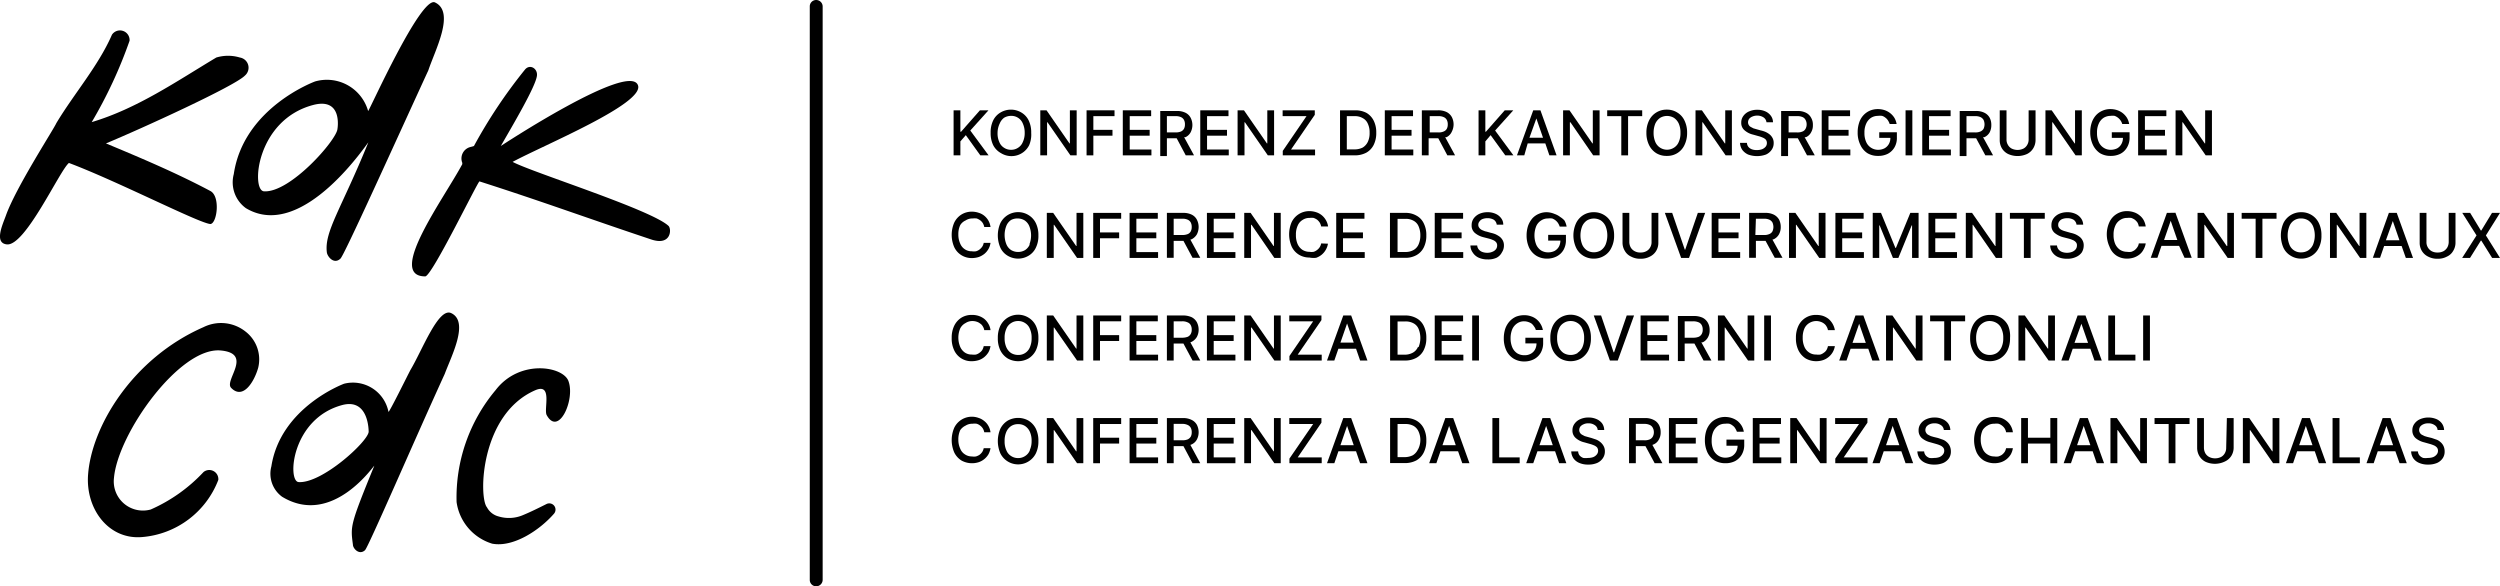 <?xml version="1.0" encoding="UTF-8"?>
<svg xmlns="http://www.w3.org/2000/svg" viewBox="0 0 184.25 43.21">
  <g id="KDK_Logo_mit_Zusatz_schwarz" data-name="KDK – Logo mit Zusatz schwarz">
    <polygon points="70.78 10.42 71.18 9.96 72.25 11.45 72.86 11.45 71.51 9.62 72.85 8.13 72.22 8.13 70.83 9.71 70.78 9.71 70.78 8.13 70.28 8.13 70.28 11.45 70.78 11.45 70.78 10.42"></polygon>
    <path d="M73.78,11.29a1.46,1.46,0,0,0,2.07-.59A2,2,0,0,0,76,9.79a2,2,0,0,0-.19-.92,1.38,1.38,0,0,0-.54-.58,1.5,1.5,0,0,0-1.53,0,1.38,1.38,0,0,0-.54.58,2,2,0,0,0-.19.92,2,2,0,0,0,.19.91A1.41,1.41,0,0,0,73.78,11.29Zm-.1-2.19A1,1,0,0,1,74,8.68a1,1,0,0,1,.52-.14.9.9,0,0,1,.86.56,1.6,1.6,0,0,1,.14.69,1.52,1.52,0,0,1-.14.68.87.87,0,0,1-.35.42.9.9,0,0,1-.51.15.91.91,0,0,1-.52-.15.87.87,0,0,1-.35-.42,1.53,1.53,0,0,1-.13-.68A1.6,1.6,0,0,1,73.68,9.1Z"></path>
    <polygon points="77.17 9.01 77.2 9.01 78.89 11.45 79.35 11.45 79.35 8.13 78.85 8.13 78.85 10.57 78.82 10.57 77.13 8.13 76.67 8.13 76.67 11.45 77.17 11.45 77.17 9.01"></polygon>
    <polygon points="80.58 10 81.99 10 81.99 9.57 80.58 9.57 80.58 8.56 82.14 8.56 82.14 8.13 80.08 8.13 80.08 11.45 80.58 11.45 80.58 10"></polygon>
    <polygon points="84.86 11.02 83.26 11.02 83.26 10 84.73 10 84.73 9.57 83.26 9.57 83.26 8.56 84.84 8.56 84.84 8.13 82.75 8.13 82.75 11.45 84.86 11.45 84.86 11.02"></polygon>
    <path d="M86,10.19h.72l.67,1.26H88l-.73-1.34.1,0a.83.83,0,0,0,.38-.36,1.17,1.17,0,0,0,0-1.07.85.85,0,0,0-.38-.37,1.38,1.38,0,0,0-.64-.13H85.51v3.32H86Zm.63-1.63a.9.9,0,0,1,.4.07.47.47,0,0,1,.23.21.67.67,0,0,1,.07.33.66.66,0,0,1-.07.32.48.48,0,0,1-.22.2,1,1,0,0,1-.4.07H86V8.56Z"></path>
    <polygon points="90.56 11.02 88.96 11.02 88.96 10 90.43 10 90.43 9.57 88.96 9.57 88.96 8.56 90.54 8.56 90.54 8.13 88.46 8.13 88.46 11.45 90.56 11.45 90.56 11.02"></polygon>
    <polygon points="91.72 9.01 91.75 9.01 93.44 11.45 93.9 11.45 93.9 8.13 93.4 8.13 93.4 10.57 93.37 10.57 91.68 8.13 91.21 8.13 91.21 11.45 91.72 11.45 91.72 9.01"></polygon>
    <polygon points="94.54 11.45 96.92 11.45 96.92 11.02 95.15 11.02 96.9 8.46 96.9 8.13 94.53 8.13 94.53 8.56 96.29 8.56 94.54 11.12 94.54 11.45"></polygon>
    <path d="M100.71,8.32a1.74,1.74,0,0,0-.84-.19H98.76v3.32h1.07a1.8,1.8,0,0,0,.87-.2,1.35,1.35,0,0,0,.54-.57,1.93,1.93,0,0,0,.19-.9,1.91,1.91,0,0,0-.19-.89A1.39,1.39,0,0,0,100.71,8.32Zm.1,2.13a1,1,0,0,1-.37.42,1.33,1.33,0,0,1-.63.14h-.55V8.56h.58a1.11,1.11,0,0,1,.6.15.82.82,0,0,1,.37.41,1.47,1.47,0,0,1,.13.66A1.48,1.48,0,0,1,100.81,10.45Z"></path>
    <polygon points="104.16 11.02 102.56 11.02 102.56 10 104.03 10 104.03 9.57 102.56 9.57 102.56 8.56 104.14 8.56 104.14 8.13 102.06 8.13 102.06 11.45 104.16 11.45 104.16 11.02"></polygon>
    <path d="M106,10.19h0l.67,1.26h.57l-.73-1.34.1,0A.83.83,0,0,0,107,9.7a1.17,1.17,0,0,0,0-1.07.9.9,0,0,0-.38-.37,1.39,1.39,0,0,0-.65-.13h-1.18v3.32h.5V10.19Zm0-1.63a.9.9,0,0,1,.4.07.47.47,0,0,1,.23.21.67.67,0,0,1,.07.33.66.66,0,0,1-.07.32.46.46,0,0,1-.23.2.88.88,0,0,1-.39.07h-.64V8.56Z"></path>
    <polygon points="109.47 10.42 109.86 9.96 110.94 11.45 111.54 11.45 110.19 9.62 111.53 8.13 110.9 8.13 109.51 9.71 109.47 9.71 109.47 8.13 108.97 8.13 108.97 11.45 109.47 11.45 109.47 10.42"></polygon>
    <path d="M112.59,10.57h1.3l.3.88h.53l-1.19-3.32H113l-1.2,3.32h.54Zm.64-1.84h0l.49,1.42h-1Z"></path>
    <polygon points="115.7 9.01 115.74 9.01 117.42 11.45 117.89 11.45 117.89 8.13 117.39 8.13 117.39 10.57 117.36 10.57 115.67 8.13 115.2 8.13 115.2 11.45 115.7 11.45 115.7 9.01"></polygon>
    <polygon points="119.49 11.45 119.99 11.45 119.99 8.56 121.03 8.56 121.03 8.13 118.45 8.13 118.45 8.56 119.49 8.56 119.49 11.45"></polygon>
    <path d="M122.07,11.29a1.43,1.43,0,0,0,.77.2,1.41,1.41,0,0,0,.77-.2,1.38,1.38,0,0,0,.53-.59,2,2,0,0,0,.2-.91,2,2,0,0,0-.2-.92,1.36,1.36,0,0,0-.53-.58,1.41,1.41,0,0,0-.77-.21,1.42,1.42,0,0,0-1.3.79,2,2,0,0,0-.2.92,2,2,0,0,0,.2.91A1.45,1.45,0,0,0,122.07,11.29ZM122,9.1a1.06,1.06,0,0,1,.36-.42,1,1,0,0,1,1,0,1,1,0,0,1,.36.42,1.6,1.6,0,0,1,.13.69,1.53,1.53,0,0,1-.13.68.88.88,0,0,1-.36.42.94.94,0,0,1-1,0,.94.94,0,0,1-.36-.42,1.68,1.68,0,0,1-.13-.68A1.77,1.77,0,0,1,122,9.1Z"></path>
    <polygon points="125.46 9.01 125.49 9.01 127.18 11.45 127.64 11.45 127.64 8.13 127.15 8.13 127.15 10.57 127.12 10.57 125.43 8.13 124.96 8.13 124.96 11.45 125.46 11.45 125.46 9.01"></polygon>
    <path d="M129.86,11a1.12,1.12,0,0,1-.38.06,1,1,0,0,1-.35-.05.64.64,0,0,1-.27-.18.5.5,0,0,1-.11-.3h-.51a1,1,0,0,0,.17.52,1.12,1.12,0,0,0,.43.34,1.92,1.92,0,0,0,1.31,0,1,1,0,0,0,.42-.35.84.84,0,0,0,.15-.5.74.74,0,0,0-.09-.38.87.87,0,0,0-.23-.27,1.39,1.39,0,0,0-.31-.18,2.07,2.07,0,0,0-.33-.1l-.32-.09-.21-.06-.19-.1a.34.34,0,0,1-.15-.14.36.36,0,0,1-.06-.2.47.47,0,0,1,.08-.26.61.61,0,0,1,.24-.17.87.87,0,0,1,.35-.07.84.84,0,0,1,.47.13.5.5,0,0,1,.22.36h.48a.81.81,0,0,0-.16-.48,1,1,0,0,0-.4-.32,1.43,1.43,0,0,0-.6-.12,1.46,1.46,0,0,0-.6.12,1,1,0,0,0-.42.33.81.81,0,0,0-.16.5.7.7,0,0,0,.24.56,1.44,1.44,0,0,0,.63.32l.39.11a2,2,0,0,1,.32.11.66.66,0,0,1,.23.15.41.41,0,0,1,.08.25.42.42,0,0,1-.1.28A.65.65,0,0,1,129.86,11Z"></path>
    <path d="M132.5,10.19h0l.68,1.26h.57L133,10.11l.1,0a.78.78,0,0,0,.38-.36,1,1,0,0,0,.13-.53,1,1,0,0,0-.13-.54.85.85,0,0,0-.38-.37,1.35,1.35,0,0,0-.64-.13h-1.19v3.32h.51V10.19Zm-.05-1.63a.93.93,0,0,1,.4.07.45.45,0,0,1,.22.21.67.67,0,0,1,.08.33.66.66,0,0,1-.08.32.43.43,0,0,1-.22.2.9.9,0,0,1-.4.07h-.63V8.56Z"></path>
    <polygon points="136.37 11.02 134.76 11.02 134.76 10 136.24 10 136.24 9.57 134.76 9.57 134.76 8.56 136.35 8.56 136.35 8.13 134.26 8.13 134.26 11.45 136.37 11.45 136.37 11.02"></polygon>
    <path d="M137.63,11.29a1.48,1.48,0,0,0,.79.2,1.53,1.53,0,0,0,.72-.16,1.25,1.25,0,0,0,.49-.48,1.37,1.37,0,0,0,.17-.72V9.75h-1.3v.41h.82a.88.88,0,0,1-.11.45.82.82,0,0,1-.32.32,1,1,0,0,1-.47.11.93.93,0,0,1-.52-.15.94.94,0,0,1-.36-.42,1.56,1.56,0,0,1-.13-.68,1.53,1.53,0,0,1,.13-.68,1,1,0,0,1,.36-.43.94.94,0,0,1,.5-.14,1.06,1.06,0,0,1,.31,0,.7.7,0,0,1,.24.13.72.72,0,0,1,.19.2,1.13,1.13,0,0,1,.13.27h.51a1.34,1.34,0,0,0-.16-.45,1.35,1.35,0,0,0-.72-.57,1.59,1.59,0,0,0-.5-.08,1.5,1.5,0,0,0-.6.12,1.43,1.43,0,0,0-.78.88,2.2,2.2,0,0,0-.11.71,2,2,0,0,0,.19.91A1.45,1.45,0,0,0,137.63,11.29Z"></path>
    <rect x="140.44" y="8.13" width="0.5" height="3.32"></rect>
    <polygon points="143.78 11.02 142.17 11.02 142.17 10 143.65 10 143.65 9.57 142.17 9.57 142.17 8.56 143.76 8.56 143.76 8.13 141.67 8.13 141.67 11.45 143.78 11.45 143.78 11.02"></polygon>
    <path d="M144.93,10.19h.71l.68,1.26h.57l-.74-1.34.1,0a.85.85,0,0,0,.39-.36,1.12,1.12,0,0,0,.12-.53,1.13,1.13,0,0,0-.12-.54.88.88,0,0,0-.39-.37,1.35,1.35,0,0,0-.64-.13h-1.18v3.32h.5Zm.63-1.63a.9.9,0,0,1,.4.07.52.52,0,0,1,.23.21.81.81,0,0,1,.07.33.79.79,0,0,1-.07.32.5.5,0,0,1-.23.2.88.88,0,0,1-.39.07h-.64V8.56Z"></path>
    <path d="M148,11.35a1.69,1.69,0,0,0,1.39,0,1.1,1.1,0,0,0,.46-.42,1.18,1.18,0,0,0,.17-.62V8.13h-.51v2.14a.74.74,0,0,1-.1.4.69.69,0,0,1-.28.28,1,1,0,0,1-.44.1,1,1,0,0,1-.43-.1.69.69,0,0,1-.28-.28.74.74,0,0,1-.1-.4V8.13h-.5v2.18a1.17,1.17,0,0,0,.16.62A1.1,1.1,0,0,0,148,11.35Z"></path>
    <polygon points="151.25 9.01 151.28 9.01 152.97 11.45 153.43 11.45 153.43 8.13 152.93 8.13 152.93 10.57 152.9 10.57 151.21 8.13 150.75 8.13 150.75 11.45 151.25 11.45 151.25 9.01"></polygon>
    <path d="M154.77,11.29a1.48,1.48,0,0,0,.79.2,1.53,1.53,0,0,0,.72-.16,1.19,1.19,0,0,0,.49-.48,1.37,1.37,0,0,0,.18-.72V9.75h-1.31v.41h.82a.88.88,0,0,1-.11.45.8.8,0,0,1-.31.32,1.06,1.06,0,0,1-.48.11.93.93,0,0,1-.52-.15.94.94,0,0,1-.36-.42,1.56,1.56,0,0,1-.13-.68,1.53,1.53,0,0,1,.13-.68,1,1,0,0,1,.36-.43,1,1,0,0,1,.5-.14,1,1,0,0,1,.31,0,.91.91,0,0,1,.56.6h.51a1.34,1.34,0,0,0-.16-.45,1.35,1.35,0,0,0-.72-.57,1.59,1.59,0,0,0-.5-.08,1.41,1.41,0,0,0-.59.12,1.36,1.36,0,0,0-.48.34,1.56,1.56,0,0,0-.31.54,2.2,2.2,0,0,0-.11.71,2.14,2.14,0,0,0,.19.91A1.52,1.52,0,0,0,154.77,11.29Z"></path>
    <polygon points="159.69 11.02 158.08 11.02 158.08 10 159.56 10 159.56 9.57 158.08 9.57 158.08 8.56 159.66 8.56 159.66 8.13 157.58 8.13 157.58 11.45 159.69 11.45 159.69 11.02"></polygon>
    <polygon points="160.84 9.01 160.87 9.01 162.56 11.45 163.02 11.45 163.02 8.13 162.52 8.13 162.52 10.57 162.49 10.57 160.8 8.13 160.34 8.13 160.34 11.45 160.84 11.45 160.84 9.01"></polygon>
    <path d="M71.16,16.25a.91.91,0,0,1,.52-.15,1.54,1.54,0,0,1,.3,0,1,1,0,0,1,.25.13.8.8,0,0,1,.2.21.92.92,0,0,1,.11.29H73a1.24,1.24,0,0,0-.16-.48,1.27,1.27,0,0,0-.3-.35,1.2,1.2,0,0,0-.42-.22,1.53,1.53,0,0,0-.49-.08,1.44,1.44,0,0,0-.77.21,1.45,1.45,0,0,0-.53.59,2.27,2.27,0,0,0,0,1.82,1.39,1.39,0,0,0,.53.59,1.44,1.44,0,0,0,.77.21,1.7,1.7,0,0,0,.51-.08,1.5,1.5,0,0,0,.41-.23,1.31,1.31,0,0,0,.3-.36,1.26,1.26,0,0,0,.15-.45h-.5a.78.78,0,0,1-.11.28,1,1,0,0,1-.2.21.79.79,0,0,1-.26.13,1,1,0,0,1-.3,0,.9.9,0,0,1-.86-.56,1.6,1.6,0,0,1-.14-.69,1.52,1.52,0,0,1,.14-.68A.87.87,0,0,1,71.16,16.25Z"></path>
    <path d="M75.8,15.85a1.46,1.46,0,0,0-2.07.59,2.27,2.27,0,0,0,0,1.82,1.35,1.35,0,0,0,.54.59,1.5,1.5,0,0,0,1.53,0,1.35,1.35,0,0,0,.54-.59,1.94,1.94,0,0,0,.19-.91,2,2,0,0,0-.19-.91A1.41,1.41,0,0,0,75.8,15.85ZM75.9,18a.94.94,0,0,1-.35.43,1,1,0,0,1-.51.14,1,1,0,0,1-.52-.14.94.94,0,0,1-.35-.43,1.84,1.84,0,0,1,0-1.36.94.94,0,0,1,.35-.43A1,1,0,0,1,75,16.1a1,1,0,0,1,.51.14.94.94,0,0,1,.35.43,1.84,1.84,0,0,1,0,1.36Z"></path>
    <polygon points="79.34 18.13 79.31 18.13 77.62 15.69 77.15 15.69 77.15 19.01 77.66 19.01 77.66 16.57 77.69 16.57 79.38 19.01 79.84 19.01 79.84 15.69 79.34 15.69 79.34 18.13"></polygon>
    <polygon points="80.57 19.01 81.07 19.01 81.07 17.56 82.48 17.56 82.48 17.13 81.07 17.13 81.07 16.12 82.63 16.12 82.63 15.69 80.57 15.69 80.57 19.01"></polygon>
    <polygon points="83.75 17.56 85.22 17.56 85.22 17.13 83.75 17.13 83.75 16.12 85.33 16.12 85.33 15.69 83.25 15.69 83.25 19.01 85.35 19.01 85.35 18.58 83.75 18.58 83.75 17.56"></polygon>
    <path d="M87.83,17.63a.94.94,0,0,0,.38-.36,1.19,1.19,0,0,0,0-1.08.85.85,0,0,0-.38-.37,1.38,1.38,0,0,0-.64-.13H86V19h.5V17.75h.72L87.89,19h.57l-.73-1.34ZM86.5,16.12h.63a.9.9,0,0,1,.4.07.47.47,0,0,1,.23.21.7.7,0,0,1,.07.33.66.66,0,0,1-.07.32.43.43,0,0,1-.22.2,1,1,0,0,1-.4.07H86.5Z"></path>
    <polygon points="89.45 17.56 90.92 17.56 90.92 17.13 89.45 17.13 89.45 16.12 91.03 16.12 91.03 15.69 88.95 15.69 88.95 19.01 91.05 19.01 91.05 18.58 89.45 18.58 89.45 17.56"></polygon>
    <polygon points="93.89 18.13 93.86 18.13 92.17 15.69 91.7 15.69 91.7 19.01 92.2 19.01 92.2 16.57 92.24 16.57 93.92 19.01 94.39 19.01 94.39 15.69 93.89 15.69 93.89 18.13"></polygon>
    <path d="M97.37,17.94a.78.78,0,0,1-.11.28.8.8,0,0,1-.2.21.75.75,0,0,1-.25.13,1,1,0,0,1-.3,0,1,1,0,0,1-.51-.14,1,1,0,0,1-.36-.42,1.6,1.6,0,0,1-.13-.69,1.53,1.53,0,0,1,.13-.68.88.88,0,0,1,.36-.42.9.9,0,0,1,.51-.15,1.36,1.36,0,0,1,.3,0,1.05,1.05,0,0,1,.26.13,1,1,0,0,1,.19.21.92.92,0,0,1,.11.29h.51a1.25,1.25,0,0,0-.17-.48,1.27,1.27,0,0,0-.3-.35,1.25,1.25,0,0,0-.41-.22,1.59,1.59,0,0,0-.5-.08,1.44,1.44,0,0,0-1.3.8,2.27,2.27,0,0,0,0,1.82,1.39,1.39,0,0,0,.53.59,1.46,1.46,0,0,0,.77.21A1.6,1.6,0,0,0,97,19a1.36,1.36,0,0,0,.41-.23,1.31,1.31,0,0,0,.3-.36,1.27,1.27,0,0,0,.16-.45Z"></path>
    <polygon points="100.58 18.58 98.98 18.58 98.98 17.56 100.45 17.56 100.45 17.13 98.98 17.13 98.98 16.12 100.56 16.12 100.56 15.69 98.48 15.69 98.48 19.01 100.58 19.01 100.58 18.58"></polygon>
    <path d="M104.38,18.81a1.32,1.32,0,0,0,.55-.57,1.91,1.91,0,0,0,.19-.89,1.86,1.86,0,0,0-.19-.89,1.24,1.24,0,0,0-.54-.57,1.58,1.58,0,0,0-.84-.2h-1.11V19h1.08A1.64,1.64,0,0,0,104.38,18.81ZM103,18.57V16.13h.57a1.13,1.13,0,0,1,.61.14.82.82,0,0,1,.37.41,1.67,1.67,0,0,1,.13.67,1.62,1.62,0,0,1-.13.66.86.86,0,0,1-.38.42,1.18,1.18,0,0,1-.63.14Z"></path>
    <polygon points="107.83 16.12 107.83 15.69 105.74 15.69 105.74 19.01 107.84 19.01 107.84 18.58 106.24 18.58 106.24 17.56 107.72 17.56 107.72 17.13 106.24 17.13 106.24 16.12 107.83 16.12"></polygon>
    <path d="M110.69,18.6a.9.9,0,0,0,.15-.51.76.76,0,0,0-.09-.38.87.87,0,0,0-.23-.27,1.92,1.92,0,0,0-.31-.18,2.07,2.07,0,0,0-.33-.1l-.32-.09a.76.76,0,0,1-.2-.06,1.21,1.21,0,0,1-.2-.09.54.54,0,0,1-.15-.15.32.32,0,0,1-.06-.2.37.37,0,0,1,.09-.25.47.47,0,0,1,.23-.18,1,1,0,0,1,.35-.06.9.9,0,0,1,.48.12.52.52,0,0,1,.21.36h.48a.75.75,0,0,0-.15-.47,1,1,0,0,0-.41-.33,1.4,1.4,0,0,0-.6-.12,1.46,1.46,0,0,0-.6.12,1.07,1.07,0,0,0-.42.34.84.84,0,0,0-.15.5.7.7,0,0,0,.23.56,1.55,1.55,0,0,0,.63.32l.39.1a2,2,0,0,1,.32.11.56.56,0,0,1,.23.16.36.36,0,0,1,.08.24.45.45,0,0,1-.09.28.6.6,0,0,1-.27.19.87.87,0,0,1-.37.07,1,1,0,0,1-.36-.06.61.61,0,0,1-.26-.18.51.51,0,0,1-.12-.3h-.5a.9.9,0,0,0,.17.52A1,1,0,0,0,109,19a1.6,1.6,0,0,0,.65.12,1.47,1.47,0,0,0,.66-.13A.91.91,0,0,0,110.69,18.6Z"></path>
    <path d="M114,15.64a1.41,1.41,0,0,0-.59.12,1.36,1.36,0,0,0-.48.34,1.78,1.78,0,0,0-.31.54,2.25,2.25,0,0,0-.11.71,2.11,2.11,0,0,0,.19.91,1.45,1.45,0,0,0,.53.59,1.48,1.48,0,0,0,.79.21,1.53,1.53,0,0,0,.72-.17,1.23,1.23,0,0,0,.49-.47,1.44,1.44,0,0,0,.18-.73v-.38h-1.31v.42H115a.94.94,0,0,1-.11.45.84.84,0,0,1-.31.31,1.06,1.06,0,0,1-.48.11,1,1,0,0,1-.52-.14,1,1,0,0,1-.36-.43,1.84,1.84,0,0,1,0-1.36.94.94,0,0,1,.36-.42.89.89,0,0,1,.5-.15,1.55,1.55,0,0,1,.31,0,.92.92,0,0,1,.24.13.89.89,0,0,1,.19.2,1.13,1.13,0,0,1,.13.27h.51a1.42,1.42,0,0,0-.16-.45A1.38,1.38,0,0,0,115,16a1.42,1.42,0,0,0-.42-.23A1.59,1.59,0,0,0,114,15.64Z"></path>
    <path d="M116.69,15.85a1.45,1.45,0,0,0-.53.59,2.17,2.17,0,0,0,0,1.82,1.39,1.39,0,0,0,.53.59,1.44,1.44,0,0,0,.77.21,1.41,1.41,0,0,0,.77-.21,1.33,1.33,0,0,0,.53-.59,1.94,1.94,0,0,0,.2-.91,2,2,0,0,0-.2-.91,1.38,1.38,0,0,0-.53-.59,1.41,1.41,0,0,0-.77-.21A1.44,1.44,0,0,0,116.69,15.85Zm1.64.82a1.84,1.84,0,0,1,0,1.36,1,1,0,0,1-.36.43,1,1,0,0,1-1,0,1,1,0,0,1-.36-.43,1.84,1.84,0,0,1,0-1.36,1,1,0,0,1,.36-.43,1,1,0,0,1,1,0A1,1,0,0,1,118.33,16.67Z"></path>
    <path d="M120.47,18.51a.71.71,0,0,1-.29-.28.85.85,0,0,1-.1-.4V15.69h-.5v2.18a1.15,1.15,0,0,0,.17.62,1,1,0,0,0,.46.42,1.38,1.38,0,0,0,.69.16,1.42,1.42,0,0,0,.7-.16,1.1,1.1,0,0,0,.46-.42,1.15,1.15,0,0,0,.16-.62V15.69h-.5v2.14a.74.74,0,0,1-.1.4.69.69,0,0,1-.28.28.87.87,0,0,1-.44.1A.83.83,0,0,1,120.47,18.51Z"></path>
    <polygon points="124.48 19.01 125.67 15.69 125.13 15.69 124.2 18.4 124.17 18.4 123.24 15.69 122.7 15.69 123.9 19.01 124.48 19.01"></polygon>
    <polygon points="128.24 16.12 128.24 15.69 126.15 15.69 126.15 19.01 128.25 19.01 128.25 18.58 126.65 18.58 126.65 17.56 128.13 17.56 128.13 17.13 126.65 17.13 126.65 16.12 128.24 16.12"></polygon>
    <path d="M130.73,17.63a.88.88,0,0,0,.38-.36,1.08,1.08,0,0,0,.13-.54,1.19,1.19,0,0,0-.12-.54.93.93,0,0,0-.39-.37,1.35,1.35,0,0,0-.64-.13h-1.18V19h.5V17.75h.71L130.8,19h.57l-.74-1.34Zm-1.32-1.51H130a.93.93,0,0,1,.4.07.52.52,0,0,1,.23.21.84.84,0,0,1,.07.33.79.79,0,0,1-.07.32.45.45,0,0,1-.23.2.9.9,0,0,1-.4.07h-.63Z"></path>
    <polygon points="132.36 16.57 132.39 16.57 134.08 19.01 134.54 19.01 134.54 15.69 134.04 15.69 134.04 18.13 134.01 18.13 132.32 15.69 131.85 15.69 131.85 19.01 132.36 19.01 132.36 16.57"></polygon>
    <polygon points="137.35 16.12 137.35 15.69 135.27 15.69 135.27 19.01 137.37 19.01 137.37 18.58 135.77 18.58 135.77 17.56 137.24 17.56 137.24 17.13 135.77 17.13 135.77 16.12 137.35 16.12"></polygon>
    <polygon points="141.4 19.01 141.4 15.69 140.79 15.69 139.73 18.27 139.69 18.27 138.63 15.69 138.02 15.69 138.02 19.01 138.5 19.01 138.5 16.61 138.53 16.61 139.51 19.01 139.91 19.01 140.89 16.61 140.92 16.61 140.92 19.01 141.4 19.01"></polygon>
    <polygon points="144.21 16.12 144.21 15.69 142.13 15.69 142.13 19.01 144.23 19.01 144.23 18.58 142.63 18.58 142.63 17.56 144.1 17.56 144.1 17.13 142.63 17.13 142.63 16.12 144.21 16.12"></polygon>
    <polygon points="145.38 16.57 145.41 16.57 147.1 19.01 147.56 19.01 147.56 15.69 147.07 15.69 147.07 18.13 147.04 18.13 145.34 15.69 144.88 15.69 144.88 19.01 145.38 19.01 145.38 16.57"></polygon>
    <polygon points="149.66 19.01 149.66 16.12 150.7 16.12 150.7 15.69 148.13 15.69 148.13 16.12 149.16 16.12 149.16 19.01 149.66 19.01"></polygon>
    <path d="M153,18.94a1,1,0,0,0,.43-.34,1,1,0,0,0,.14-.51.76.76,0,0,0-.09-.38.75.75,0,0,0-.23-.27,1.57,1.57,0,0,0-.31-.18,2.07,2.07,0,0,0-.33-.1l-.32-.09-.2-.06a1.21,1.21,0,0,1-.2-.09.54.54,0,0,1-.15-.15.31.31,0,0,1-.05-.2.36.36,0,0,1,.08-.25.47.47,0,0,1,.23-.18,1,1,0,0,1,.35-.06.9.9,0,0,1,.48.12.52.52,0,0,1,.21.36h.49a.83.83,0,0,0-.16-.47,1,1,0,0,0-.41-.33,1.4,1.4,0,0,0-.6-.12,1.46,1.46,0,0,0-.6.12,1.07,1.07,0,0,0-.42.34.84.84,0,0,0-.15.5.7.7,0,0,0,.23.56,1.62,1.62,0,0,0,.63.32l.39.1a2,2,0,0,1,.32.11.56.56,0,0,1,.23.16.32.32,0,0,1,.08.24.45.45,0,0,1-.09.28.63.63,0,0,1-.26.19,1,1,0,0,1-.38.07,1,1,0,0,1-.36-.06.61.61,0,0,1-.26-.18.51.51,0,0,1-.12-.3h-.5a.9.9,0,0,0,.17.52,1,1,0,0,0,.42.34,1.64,1.64,0,0,0,.65.12A1.47,1.47,0,0,0,153,18.94Z"></path>
    <path d="M156,18.85a1.41,1.41,0,0,0,.77.21,1.59,1.59,0,0,0,.5-.08,1.42,1.42,0,0,0,.42-.23,1.12,1.12,0,0,0,.29-.36,1.27,1.27,0,0,0,.16-.45h-.51a.63.63,0,0,1-.11.28,1,1,0,0,1-.19.21.91.91,0,0,1-.26.13,1,1,0,0,1-.3,0,1,1,0,0,1-.51-.14,1.06,1.06,0,0,1-.36-.42,1.6,1.6,0,0,1-.13-.69,1.53,1.53,0,0,1,.13-.68.94.94,0,0,1,.36-.42.9.9,0,0,1,.51-.15,1.36,1.36,0,0,1,.3,0,1.05,1.05,0,0,1,.26.13,1,1,0,0,1,.2.21.91.91,0,0,1,.1.29h.51a1.43,1.43,0,0,0-.16-.48,1.15,1.15,0,0,0-.31-.35,1.25,1.25,0,0,0-.41-.22,1.57,1.57,0,0,0-.49-.08,1.41,1.41,0,0,0-.77.21,1.38,1.38,0,0,0-.53.59,2.17,2.17,0,0,0,0,1.82A1.33,1.33,0,0,0,156,18.85Z"></path>
    <path d="M159.7,15.69,158.51,19H159l.3-.88h1.3L161,19h.53l-1.2-3.32Zm-.21,2,.49-1.42h0l.49,1.42Z"></path>
    <polygon points="164.15 18.13 164.11 18.13 162.42 15.69 161.96 15.69 161.96 19.01 162.46 19.01 162.46 16.57 162.49 16.57 164.18 19.01 164.64 19.01 164.64 15.69 164.15 15.69 164.15 18.13"></polygon>
    <polygon points="166.24 19.01 166.74 19.01 166.74 16.12 167.78 16.12 167.78 15.69 165.21 15.69 165.21 16.12 166.24 16.12 166.24 19.01"></polygon>
    <path d="M168.83,18.85a1.41,1.41,0,0,0,.77.21,1.46,1.46,0,0,0,.77-.21,1.39,1.39,0,0,0,.53-.59,1.94,1.94,0,0,0,.19-.91,2,2,0,0,0-.19-.91,1.41,1.41,0,0,0-1.3-.8,1.44,1.44,0,0,0-1.31.8,2.27,2.27,0,0,0,0,1.82A1.35,1.35,0,0,0,168.83,18.85Zm-.1-2.18a.89.89,0,0,1,.87-.57,1,1,0,0,1,.51.14,1,1,0,0,1,.36.43,1.84,1.84,0,0,1,0,1.36,1,1,0,0,1-.36.43,1,1,0,0,1-.51.14.89.89,0,0,1-.87-.57,1.84,1.84,0,0,1,0-1.36Z"></path>
    <polygon points="173.9 18.13 173.87 18.13 172.18 15.69 171.72 15.69 171.72 19.01 172.22 19.01 172.22 16.57 172.25 16.57 173.94 19.01 174.4 19.01 174.4 15.69 173.9 15.69 173.9 18.13"></polygon>
    <path d="M175.71,18.13H177l.31.88h.53l-1.2-3.32h-.58L174.88,19h.53Zm.64-1.84h0l.49,1.42h-1Z"></path>
    <path d="M180.47,17.83a.85.85,0,0,1-.1.4.75.75,0,0,1-.28.28.89.89,0,0,1-.44.1.87.87,0,0,1-.44-.1.75.75,0,0,1-.28-.28.74.74,0,0,1-.1-.4V15.69h-.5v2.18a1.15,1.15,0,0,0,.16.62,1.1,1.1,0,0,0,.46.42,1.42,1.42,0,0,0,.7.16,1.38,1.38,0,0,0,.69-.16,1,1,0,0,0,.46-.42,1.15,1.15,0,0,0,.17-.62V15.69h-.5Z"></path>
    <polygon points="183.21 17.35 184.25 15.69 183.66 15.69 182.87 16.99 182.84 16.99 182.05 15.69 181.47 15.69 182.52 17.35 181.46 19.01 182.04 19.01 182.84 17.73 182.87 17.73 183.67 19.01 184.25 19.01 183.21 17.35"></polygon>
    <path d="M71.16,23.81a.91.91,0,0,1,.52-.15,1,1,0,0,1,.3.05.75.75,0,0,1,.25.13.58.58,0,0,1,.2.21.78.78,0,0,1,.11.28H73a1.14,1.14,0,0,0-.16-.47,1.31,1.31,0,0,0-.3-.36,1.4,1.4,0,0,0-.42-.22,1.53,1.53,0,0,0-.49-.07,1.43,1.43,0,0,0-.77.2,1.45,1.45,0,0,0-.53.59,2,2,0,0,0-.19.91,2,2,0,0,0,.19.92,1.38,1.38,0,0,0,1.3.79,1.7,1.7,0,0,0,.51-.08,1.27,1.27,0,0,0,.41-.23,1.43,1.43,0,0,0,.3-.35,1.41,1.41,0,0,0,.15-.45h-.5a.92.92,0,0,1-.11.29.76.76,0,0,1-.2.2.79.79,0,0,1-.26.13,1,1,0,0,1-.3,0,.89.89,0,0,1-.51-.14,1,1,0,0,1-.35-.42,1.75,1.75,0,0,1,0-1.37A.91.91,0,0,1,71.16,23.81Z"></path>
    <path d="M75.8,23.41a1.46,1.46,0,0,0-2.07.59,2,2,0,0,0-.19.91,2,2,0,0,0,.19.92,1.47,1.47,0,0,0,.54.59,1.56,1.56,0,0,0,1.53,0,1.47,1.47,0,0,0,.54-.59,2,2,0,0,0,.19-.92,2,2,0,0,0-.19-.91A1.41,1.41,0,0,0,75.8,23.41Zm.1,2.19a.9.9,0,0,1-.86.56,1,1,0,0,1-.52-.14,1,1,0,0,1-.35-.42,1.6,1.6,0,0,1-.13-.69,1.53,1.53,0,0,1,.13-.68.87.87,0,0,1,.35-.42.91.91,0,0,1,.52-.15.9.9,0,0,1,.51.15.87.87,0,0,1,.35.42,1.53,1.53,0,0,1,.13.68A1.6,1.6,0,0,1,75.9,25.6Z"></path>
    <polygon points="79.34 25.69 79.31 25.69 77.62 23.25 77.15 23.25 77.15 26.57 77.66 26.57 77.66 24.14 77.69 24.14 79.38 26.57 79.84 26.57 79.84 23.25 79.34 23.25 79.34 25.69"></polygon>
    <polygon points="80.57 26.57 81.07 26.57 81.07 25.13 82.48 25.13 82.48 24.7 81.07 24.7 81.07 23.68 82.63 23.68 82.63 23.25 80.57 23.25 80.57 26.57"></polygon>
    <polygon points="83.75 25.13 85.22 25.13 85.22 24.7 83.75 24.7 83.75 23.68 85.33 23.68 85.33 23.25 83.25 23.25 83.25 26.57 85.35 26.57 85.35 26.14 83.75 26.14 83.75 25.13"></polygon>
    <path d="M87.83,25.19a.94.94,0,0,0,.38-.36,1.13,1.13,0,0,0,.13-.54,1.2,1.2,0,0,0-.13-.54.91.91,0,0,0-.38-.37,1.52,1.52,0,0,0-.64-.13H86v3.32h.5V25.32h.72l.67,1.25h.57l-.73-1.34ZM86.5,23.68h.63a.89.89,0,0,1,.4.08.43.43,0,0,1,.23.21.66.66,0,0,1,.07.32.63.63,0,0,1-.07.32.5.5,0,0,1-.22.21,1.15,1.15,0,0,1-.4.07H86.5Z"></path>
    <polygon points="89.45 25.13 90.92 25.13 90.92 24.7 89.45 24.7 89.45 23.68 91.03 23.68 91.03 23.25 88.95 23.25 88.95 26.57 91.05 26.57 91.05 26.14 89.45 26.14 89.45 25.13"></polygon>
    <polygon points="93.89 25.69 93.86 25.69 92.17 23.25 91.7 23.25 91.7 26.57 92.2 26.57 92.2 24.14 92.24 24.14 93.92 26.57 94.39 26.57 94.39 23.25 93.89 23.25 93.89 25.69"></polygon>
    <polygon points="97.39 23.59 97.39 23.25 95.02 23.25 95.02 23.68 96.78 23.68 95.03 26.24 95.03 26.57 97.41 26.57 97.41 26.14 95.64 26.14 97.39 23.59"></polygon>
    <path d="M99,23.25l-1.2,3.32h.54l.3-.87h1.3l.3.87h.54l-1.2-3.32Zm-.21,2,.49-1.41h0l.49,1.41Z"></path>
    <path d="M104.39,23.45a1.67,1.67,0,0,0-.83-.2h-1.11v3.32h1.07a1.7,1.7,0,0,0,.87-.2,1.3,1.3,0,0,0,.54-.57,1.91,1.91,0,0,0,.19-.89,1.89,1.89,0,0,0-.19-.89A1.24,1.24,0,0,0,104.39,23.45Zm.11,2.13a.87.87,0,0,1-.37.41,1.24,1.24,0,0,1-.64.15H103V23.69h.58a1.21,1.21,0,0,1,.6.14.82.82,0,0,1,.37.41,1.79,1.79,0,0,1,0,1.34Z"></path>
    <polygon points="107.83 23.68 107.83 23.25 105.74 23.25 105.74 26.57 107.85 26.57 107.85 26.14 106.25 26.14 106.25 25.13 107.72 25.13 107.72 24.7 106.25 24.7 106.25 23.68 107.83 23.68"></polygon>
    <rect x="108.5" y="23.25" width="0.5" height="3.32"></rect>
    <path d="M113.55,26a1.44,1.44,0,0,0,.18-.73v-.38h-1.31v.42h.82a.94.94,0,0,1-.11.45.77.77,0,0,1-.31.31.91.91,0,0,1-.47.11,1,1,0,0,1-.53-.14,1,1,0,0,1-.36-.43,1.68,1.68,0,0,1-.13-.68,1.72,1.72,0,0,1,.13-.68,1,1,0,0,1,.36-.42.9.9,0,0,1,.51-.15.94.94,0,0,1,.3.05,1,1,0,0,1,.25.12.91.91,0,0,1,.18.21.71.71,0,0,1,.13.26h.52a1.3,1.3,0,0,0-.17-.44,1.27,1.27,0,0,0-.3-.35,1.25,1.25,0,0,0-.41-.22,1.44,1.44,0,0,0-.51-.08,1.63,1.63,0,0,0-.59.11,1.45,1.45,0,0,0-.47.34,1.61,1.61,0,0,0-.32.54,2.25,2.25,0,0,0-.11.71,2.08,2.08,0,0,0,.19.91,1.45,1.45,0,0,0,.53.59,1.49,1.49,0,0,0,.8.21,1.52,1.52,0,0,0,.71-.17A1.23,1.23,0,0,0,113.55,26Z"></path>
    <path d="M117.06,25.83a2,2,0,0,0,.19-.92,2,2,0,0,0-.19-.91,1.46,1.46,0,0,0-2.61,0,2,2,0,0,0-.19.91,2,2,0,0,0,.19.92,1.47,1.47,0,0,0,.54.59,1.56,1.56,0,0,0,1.53,0A1.47,1.47,0,0,0,117.06,25.83Zm-.79.19a1,1,0,0,1-.51.14,1,1,0,0,1-.52-.14,1,1,0,0,1-.35-.42,1.6,1.6,0,0,1-.13-.69,1.53,1.53,0,0,1,.13-.68.87.87,0,0,1,.35-.42.91.91,0,0,1,.52-.15.9.9,0,0,1,.51.15.87.87,0,0,1,.35.42,1.53,1.53,0,0,1,.13.68,1.6,1.6,0,0,1-.13.69A1,1,0,0,1,116.27,26Z"></path>
    <polygon points="119.89 23.25 118.96 25.96 118.92 25.96 118 23.25 117.46 23.25 118.65 26.57 119.23 26.57 120.43 23.25 119.89 23.25"></polygon>
    <polygon points="122.99 23.68 122.99 23.25 120.91 23.25 120.91 26.57 123.01 26.57 123.01 26.14 121.41 26.14 121.41 25.13 122.88 25.13 122.88 24.7 121.41 24.7 121.41 23.68 122.99 23.68"></polygon>
    <path d="M125.39,25.23l.1,0a.88.88,0,0,0,.38-.36,1,1,0,0,0,.13-.54,1.08,1.08,0,0,0-.13-.54.91.91,0,0,0-.38-.37,1.48,1.48,0,0,0-.64-.13h-1.19v3.32h.5V25.32h.72l.67,1.25h.58Zm-1.23-1.55h.63a1,1,0,0,1,.41.08.45.45,0,0,1,.22.21.66.66,0,0,1,.07.32.63.63,0,0,1-.07.32.5.5,0,0,1-.22.21,1.1,1.1,0,0,1-.4.07h-.64Z"></path>
    <polygon points="129.29 23.25 128.8 23.25 128.8 25.69 128.77 25.69 127.08 23.25 126.61 23.25 126.61 26.57 127.11 26.57 127.11 24.14 127.14 24.14 128.83 26.57 129.29 26.57 129.29 23.25"></polygon>
    <rect x="130.02" y="23.25" width="0.5" height="3.32"></rect>
    <path d="M133.34,23.81a1,1,0,0,1,.52-.15,1,1,0,0,1,.3.05.91.91,0,0,1,.26.13.65.65,0,0,1,.19.21.78.78,0,0,1,.11.28h.51a1.4,1.4,0,0,0-.47-.83,1.47,1.47,0,0,0-.41-.22,1.63,1.63,0,0,0-.5-.07,1.4,1.4,0,0,0-1.3.79,2,2,0,0,0-.19.91,2,2,0,0,0,.19.92,1.52,1.52,0,0,0,.53.59,1.55,1.55,0,0,0,.77.2,1.6,1.6,0,0,0,.51-.08,1.27,1.27,0,0,0,.41-.23,1.29,1.29,0,0,0,.46-.8h-.51a.92.92,0,0,1-.11.29.64.64,0,0,1-.2.2.75.75,0,0,1-.25.13,1,1,0,0,1-.3,0,.89.89,0,0,1-.51-.14.93.93,0,0,1-.36-.42,1.6,1.6,0,0,1-.13-.69,1.59,1.59,0,0,1,.13-.68A.91.91,0,0,1,133.34,23.81Z"></path>
    <path d="M138.53,26.57l-1.2-3.32h-.58l-1.2,3.32h.54l.3-.87h1.3l.3.87Zm-2-1.3.49-1.41h0l.49,1.41Z"></path>
    <polygon points="141.69 23.25 141.19 23.25 141.19 25.69 141.16 25.69 139.47 23.25 139 23.25 139 26.57 139.51 26.57 139.51 24.14 139.54 24.14 141.23 26.57 141.69 26.57 141.69 23.25"></polygon>
    <polygon points="142.25 23.68 143.29 23.68 143.29 26.57 143.79 26.57 143.79 23.68 144.83 23.68 144.83 23.25 142.25 23.25 142.25 23.68"></polygon>
    <path d="M145.87,26.42a1.55,1.55,0,0,0,.77.2,1.5,1.5,0,0,0,.77-.2,1.47,1.47,0,0,0,.54-.59,2,2,0,0,0,.19-.92A2,2,0,0,0,148,24a1.41,1.41,0,0,0-1.31-.79,1.38,1.38,0,0,0-1.3.79,2,2,0,0,0-.19.91,2,2,0,0,0,.19.92A1.52,1.52,0,0,0,145.87,26.42Zm-.1-2.19a.94.94,0,0,1,.36-.42.9.9,0,0,1,.51-.15,1,1,0,0,1,.52.15.87.87,0,0,1,.35.42,1.53,1.53,0,0,1,.13.68,1.6,1.6,0,0,1-.13.69,1,1,0,0,1-.35.42,1,1,0,0,1-.52.14,1,1,0,0,1-.51-.14,1.06,1.06,0,0,1-.36-.42,1.77,1.77,0,0,1-.13-.69A1.68,1.68,0,0,1,145.77,24.23Z"></path>
    <polygon points="149.26 24.14 149.29 24.14 150.98 26.57 151.45 26.57 151.45 23.25 150.95 23.25 150.95 25.69 150.92 25.69 149.23 23.25 148.76 23.25 148.76 26.57 149.26 26.57 149.26 24.14"></polygon>
    <path d="M152.76,25.7h1.3l.3.87h.54l-1.2-3.32h-.58l-1.2,3.32h.54Zm.64-1.84h0l.49,1.41h-1Z"></path>
    <polygon points="157.38 26.14 155.88 26.14 155.88 23.25 155.38 23.25 155.38 26.57 157.38 26.57 157.38 26.14"></polygon>
    <rect x="157.95" y="23.25" width="0.5" height="3.32"></rect>
    <path d="M71.16,31.37a.9.9,0,0,1,.52-.14,1,1,0,0,1,.3,0,.75.75,0,0,1,.25.13.8.8,0,0,1,.2.21.83.83,0,0,1,.11.29H73a1.24,1.24,0,0,0-.16-.48,1.14,1.14,0,0,0-.3-.35,1.22,1.22,0,0,0-.42-.23,1.44,1.44,0,0,0-1.79.72,2.3,2.3,0,0,0,0,1.83,1.45,1.45,0,0,0,.53.59,1.61,1.61,0,0,0,1.28.12,1.33,1.33,0,0,0,.71-.58,1.41,1.41,0,0,0,.15-.45h-.5a.86.86,0,0,1-.11.28,1,1,0,0,1-.2.21,1,1,0,0,1-.26.12.94.94,0,0,1-.3,0,.9.9,0,0,1-.51-.15.87.87,0,0,1-.35-.42,1.55,1.55,0,0,1-.14-.68,1.6,1.6,0,0,1,.14-.69A1,1,0,0,1,71.16,31.37Z"></path>
    <path d="M75.8,31a1.56,1.56,0,0,0-1.53,0,1.47,1.47,0,0,0-.54.59,2.3,2.3,0,0,0,0,1.83,1.46,1.46,0,0,0,2.61,0,2,2,0,0,0,.19-.91,2,2,0,0,0-.19-.92A1.47,1.47,0,0,0,75.8,31Zm.1,2.19a.87.87,0,0,1-.35.42.9.9,0,0,1-.51.15.91.91,0,0,1-.52-.15.87.87,0,0,1-.35-.42,1.56,1.56,0,0,1-.13-.68,1.6,1.6,0,0,1,.13-.69,1,1,0,0,1,.35-.42.9.9,0,0,1,.52-.14.89.89,0,0,1,.51.14,1,1,0,0,1,.35.42,1.6,1.6,0,0,1,.13.69A1.56,1.56,0,0,1,75.9,33.16Z"></path>
    <polygon points="79.34 33.26 79.31 33.26 77.62 30.81 77.15 30.81 77.15 34.14 77.66 34.14 77.66 31.7 77.69 31.7 79.38 34.14 79.84 34.14 79.84 30.81 79.34 30.81 79.34 33.26"></polygon>
    <polygon points="80.57 34.14 81.07 34.14 81.07 32.69 82.48 32.69 82.48 32.26 81.07 32.26 81.07 31.25 82.63 31.25 82.63 30.81 80.57 30.81 80.57 34.14"></polygon>
    <polygon points="83.75 32.69 85.22 32.69 85.22 32.26 83.75 32.26 83.75 31.25 85.33 31.25 85.33 30.81 83.25 30.81 83.25 34.14 85.35 34.14 85.35 33.71 83.75 33.71 83.75 32.69"></polygon>
    <path d="M87.83,32.75a.83.83,0,0,0,.38-.36,1.12,1.12,0,0,0,.13-.53,1.21,1.21,0,0,0-.13-.55.88.88,0,0,0-.38-.36,1.38,1.38,0,0,0-.64-.14H86v3.33h.5V32.88h.72l.67,1.26h.57l-.73-1.35ZM86.5,31.24h.63a.89.89,0,0,1,.4.08.47.47,0,0,1,.23.21.67.67,0,0,1,.07.33.66.66,0,0,1-.07.32.54.54,0,0,1-.22.2,1,1,0,0,1-.4.07H86.5Z"></path>
    <polygon points="89.45 32.69 90.92 32.69 90.92 32.26 89.45 32.26 89.45 31.25 91.03 31.25 91.03 30.81 88.95 30.81 88.95 34.14 91.05 34.14 91.05 33.71 89.45 33.71 89.45 32.69"></polygon>
    <polygon points="93.89 33.26 93.86 33.26 92.17 30.81 91.7 30.81 91.7 34.14 92.2 34.14 92.2 31.7 92.24 31.7 93.92 34.14 94.39 34.14 94.39 30.81 93.89 30.81 93.89 33.26"></polygon>
    <polygon points="97.39 31.15 97.39 30.81 95.02 30.81 95.02 31.25 96.78 31.25 95.03 33.8 95.03 34.14 97.41 34.14 97.41 33.71 95.64 33.71 97.39 31.15"></polygon>
    <path d="M99,30.81l-1.2,3.33h.54l.3-.88h1.3l.3.88h.54l-1.2-3.33Zm-.21,2,.49-1.42h0l.49,1.42Z"></path>
    <path d="M104.39,31a1.67,1.67,0,0,0-.83-.2h-1.11v3.33h1.07a1.8,1.8,0,0,0,.87-.2,1.38,1.38,0,0,0,.54-.58,1.89,1.89,0,0,0,.19-.89,1.91,1.91,0,0,0-.19-.89A1.35,1.35,0,0,0,104.39,31Zm.11,2.13a1,1,0,0,1-.37.42,1.35,1.35,0,0,1-.64.14H103V31.25h.58a1.21,1.21,0,0,1,.6.14.89.89,0,0,1,.37.42,1.47,1.47,0,0,1,.13.66A1.51,1.51,0,0,1,104.5,33.14Z"></path>
    <path d="M106.52,30.81l-1.19,3.33h.53l.3-.88h1.3l.31.88h.53l-1.2-3.33Zm-.21,2,.49-1.42h0l.49,1.42Z"></path>
    <polygon points="110.49 30.81 109.99 30.81 109.99 34.14 112 34.14 112 33.71 110.49 33.71 110.49 30.81"></polygon>
    <path d="M113.68,30.81l-1.2,3.33H113l.31-.88h1.3l.3.88h.53l-1.19-3.33Zm-.22,2,.49-1.42h0l.49,1.42Z"></path>
    <path d="M117.93,32.57a1.09,1.09,0,0,0-.31-.18l-.33-.11L117,32.2l-.21-.06-.19-.1a.41.41,0,0,1-.15-.14.37.37,0,0,1-.06-.21.46.46,0,0,1,.08-.25.61.61,0,0,1,.24-.17.75.75,0,0,1,.35-.07.77.77,0,0,1,.47.13.46.46,0,0,1,.22.36h.48a.88.88,0,0,0-.15-.48,1,1,0,0,0-.41-.32,1.43,1.43,0,0,0-.6-.12,1.46,1.46,0,0,0-.6.12,1,1,0,0,0-.42.33.79.79,0,0,0-.16.5.71.71,0,0,0,.24.56,1.44,1.44,0,0,0,.63.32l.39.11a2,2,0,0,1,.32.11.66.66,0,0,1,.23.15.41.41,0,0,1,.08.24.43.43,0,0,1-.1.29.65.65,0,0,1-.26.19,1.12,1.12,0,0,1-.38.06,1.29,1.29,0,0,1-.35,0,.64.64,0,0,1-.27-.18.5.5,0,0,1-.11-.3h-.51a1,1,0,0,0,.17.52,1,1,0,0,0,.43.33,1.6,1.6,0,0,0,.65.12,1.62,1.62,0,0,0,.66-.12,1,1,0,0,0,.42-.35.87.87,0,0,0,.15-.5.8.8,0,0,0-.09-.39A1,1,0,0,0,117.93,32.57Z"></path>
    <path d="M121.88,32.75a.78.78,0,0,0,.38-.36,1,1,0,0,0,.13-.53,1.09,1.09,0,0,0-.13-.55.88.88,0,0,0-.38-.36,1.35,1.35,0,0,0-.64-.14h-1.18v3.33h.5V32.88h.71l.68,1.26h.57l-.74-1.35Zm-1.32-1.51h.63a.92.92,0,0,1,.4.08.45.45,0,0,1,.22.21.67.67,0,0,1,.08.33.66.66,0,0,1-.08.32.48.48,0,0,1-.22.2.9.9,0,0,1-.4.07h-.63Z"></path>
    <polygon points="123.5 32.69 124.98 32.69 124.98 32.26 123.5 32.26 123.5 31.25 125.09 31.25 125.09 30.81 123 30.81 123 34.14 125.11 34.14 125.11 33.71 123.5 33.71 123.5 32.69"></polygon>
    <path d="M127.24,32.85h.82a.94.94,0,0,1-.11.45.87.87,0,0,1-.31.32,1.06,1.06,0,0,1-.48.11.93.93,0,0,1-.52-.15,1,1,0,0,1-.36-.42,1.6,1.6,0,0,1-.13-.69,1.59,1.59,0,0,1,.13-.68,1.06,1.06,0,0,1,.36-.42.88.88,0,0,1,.5-.14,1.06,1.06,0,0,1,.31,0,.7.7,0,0,1,.24.13.61.61,0,0,1,.19.2,1.26,1.26,0,0,1,.13.26h.51a1.29,1.29,0,0,0-.16-.44,1.43,1.43,0,0,0-.3-.35,1.4,1.4,0,0,0-.42-.22,1.59,1.59,0,0,0-.5-.08,1.41,1.41,0,0,0-.59.12,1.36,1.36,0,0,0-.48.34,1.61,1.61,0,0,0-.31.53,2.27,2.27,0,0,0-.11.72,2.14,2.14,0,0,0,.19.91,1.45,1.45,0,0,0,.53.59,1.57,1.57,0,0,0,.79.2,1.53,1.53,0,0,0,.72-.16,1.26,1.26,0,0,0,.49-.48,1.4,1.4,0,0,0,.18-.72v-.38h-1.31Z"></path>
    <polygon points="129.68 32.69 131.16 32.69 131.16 32.26 129.68 32.26 129.68 31.25 131.26 31.25 131.26 30.81 129.18 30.81 129.18 34.14 131.28 34.14 131.28 33.71 129.68 33.71 129.68 32.69"></polygon>
    <polygon points="134.12 33.26 134.09 33.26 132.4 30.81 131.94 30.81 131.94 34.14 132.44 34.14 132.44 31.7 132.47 31.7 134.16 34.14 134.62 34.14 134.62 30.81 134.12 30.81 134.12 33.26"></polygon>
    <polygon points="137.63 31.15 137.63 30.81 135.25 30.81 135.25 31.25 137.01 31.25 135.26 33.8 135.26 34.14 137.64 34.14 137.64 33.71 135.88 33.71 137.63 31.15"></polygon>
    <path d="M139.21,30.81,138,34.14h.53l.3-.88h1.3l.31.88H141l-1.2-3.33Zm-.21,2,.49-1.42h0l.49,1.42Z"></path>
    <path d="M143.46,32.57a.87.87,0,0,0-.31-.18l-.32-.11-.33-.08-.2-.06-.2-.1a.38.38,0,0,1-.14-.14.37.37,0,0,1-.06-.21.46.46,0,0,1,.08-.25.58.58,0,0,1,.23-.17.8.8,0,0,1,.36-.07.77.77,0,0,1,.47.13.46.46,0,0,1,.22.36h.48a.89.89,0,0,0-.16-.48,1,1,0,0,0-.41-.32,1.38,1.38,0,0,0-.59-.12,1.46,1.46,0,0,0-.6.12,1,1,0,0,0-.42.33.79.79,0,0,0-.16.5.74.74,0,0,0,.23.56,1.54,1.54,0,0,0,.64.32l.39.11a2.39,2.39,0,0,1,.32.11.61.61,0,0,1,.22.15.36.36,0,0,1,.09.24.43.43,0,0,1-.1.29.65.65,0,0,1-.26.19,1.12,1.12,0,0,1-.38.06,1.23,1.23,0,0,1-.35,0,.64.64,0,0,1-.27-.18.51.51,0,0,1-.12-.3h-.5a1,1,0,0,0,.17.52,1,1,0,0,0,.43.33,1.59,1.59,0,0,0,.64.12,1.67,1.67,0,0,0,.67-.12,1,1,0,0,0,.42-.35.86.86,0,0,0,.14-.5.93.93,0,0,0-.08-.39A.85.85,0,0,0,143.46,32.57Z"></path>
    <path d="M146.47,31.37a.9.9,0,0,1,.52-.14,1,1,0,0,1,.3,0,.75.75,0,0,1,.25.13.8.8,0,0,1,.2.21.83.83,0,0,1,.11.29h.5a1.24,1.24,0,0,0-.16-.48,1.14,1.14,0,0,0-.3-.35,1.27,1.27,0,0,0-.41-.23,1.63,1.63,0,0,0-.5-.07,1.38,1.38,0,0,0-1.3.79,2.3,2.3,0,0,0,0,1.83,1.45,1.45,0,0,0,.53.59,1.61,1.61,0,0,0,1.28.12,1.33,1.33,0,0,0,.71-.58,1.41,1.41,0,0,0,.15-.45h-.5a.86.86,0,0,1-.11.28,1,1,0,0,1-.2.21,1,1,0,0,1-.26.12.94.94,0,0,1-.3,0,.9.9,0,0,1-.51-.15.87.87,0,0,1-.35-.42,1.55,1.55,0,0,1-.14-.68,1.6,1.6,0,0,1,.14-.69A1,1,0,0,1,146.47,31.37Z"></path>
    <polygon points="151.11 32.26 149.46 32.26 149.46 30.81 148.96 30.81 148.96 34.14 149.46 34.14 149.46 32.69 151.11 32.69 151.11 34.14 151.62 34.14 151.62 30.81 151.11 30.81 151.11 32.26"></polygon>
    <path d="M153.29,30.81l-1.2,3.33h.54l.3-.88h1.3l.3.88h.54l-1.2-3.33Zm-.21,2,.49-1.42h0l.49,1.42Z"></path>
    <polygon points="157.73 33.26 157.7 33.26 156.01 30.81 155.54 30.81 155.54 34.14 156.05 34.14 156.05 31.7 156.08 31.7 157.77 34.14 158.23 34.14 158.23 30.81 157.73 30.81 157.73 33.26"></polygon>
    <polygon points="158.79 31.25 159.83 31.25 159.83 34.14 160.33 34.14 160.33 31.25 161.37 31.25 161.37 30.81 158.79 30.81 158.79 31.25"></polygon>
    <path d="M164.07,33a.77.77,0,0,1-.1.4.69.69,0,0,1-.28.28,1,1,0,0,1-.44.1.94.94,0,0,1-.43-.1.71.71,0,0,1-.29-.28.88.88,0,0,1-.1-.4V30.81h-.5V33a1.18,1.18,0,0,0,.17.62,1.1,1.1,0,0,0,.46.42A1.69,1.69,0,0,0,164,34a1.1,1.1,0,0,0,.46-.42,1.17,1.17,0,0,0,.16-.62V30.81h-.5Z"></path>
    <polygon points="167.49 33.26 167.46 33.26 165.77 30.81 165.3 30.81 165.3 34.14 165.81 34.14 165.81 31.7 165.84 31.7 167.53 34.14 167.99 34.14 167.99 30.81 167.49 30.81 167.49 33.26"></polygon>
    <path d="M169.66,30.81l-1.19,3.33H169l.3-.88h1.3l.3.88h.54l-1.2-3.33Zm-.21,2,.49-1.42h0l.49,1.42Z"></path>
    <polygon points="172.42 30.81 171.91 30.81 171.91 34.14 173.92 34.14 173.92 33.71 172.42 33.71 172.42 30.81"></polygon>
    <path d="M175.6,30.81l-1.19,3.33h.53l.3-.88h1.3l.31.88h.53l-1.2-3.33Zm-.21,2,.49-1.42h0l.49,1.42Z"></path>
    <path d="M179.85,32.57a.87.87,0,0,0-.31-.18l-.32-.11-.33-.08-.2-.06-.2-.1a.38.38,0,0,1-.14-.14.37.37,0,0,1-.06-.21.46.46,0,0,1,.08-.25.58.58,0,0,1,.23-.17.8.8,0,0,1,.36-.07.77.77,0,0,1,.47.13.46.46,0,0,1,.22.36h.48a.89.89,0,0,0-.16-.48,1,1,0,0,0-.4-.32,1.56,1.56,0,0,0-1.2,0,1,1,0,0,0-.42.33.79.79,0,0,0-.16.5.74.74,0,0,0,.23.56,1.54,1.54,0,0,0,.64.32l.39.11a2.39,2.39,0,0,1,.32.11.61.61,0,0,1,.22.15.36.36,0,0,1,.09.24.43.43,0,0,1-.1.29.65.65,0,0,1-.26.19,1.12,1.12,0,0,1-.38.06,1.23,1.23,0,0,1-.35,0,.64.64,0,0,1-.27-.18.51.51,0,0,1-.12-.3h-.5a1,1,0,0,0,.17.52,1,1,0,0,0,.43.33,1.59,1.59,0,0,0,.64.12,1.67,1.67,0,0,0,.67-.12,1,1,0,0,0,.42-.35.86.86,0,0,0,.14-.5.93.93,0,0,0-.08-.39A.85.85,0,0,0,179.85,32.57Z"></path>
    <path d="M60.15,0a.47.47,0,0,0-.47.48V42.74a.47.47,0,0,0,.47.47.48.48,0,0,0,.48-.47V.48A.48.48,0,0,0,60.15,0Z"></path>
    <path d="M37.78,11.93c2.3-1.24,9.72-4.29,9.24-5.64-.62-1.78-10.11,4.47-10.11,4.47.93-1.62,2.54-4.34,2.66-5.16.08-.55-.52-.91-.88-.47a37.11,37.11,0,0,0-3.76,5.63l-.28.08A.87.87,0,0,0,34.07,12s0,.07,0,.1c-1.36,2.54-5.6,8.27-2.73,8.27.49,0,3.91-7.08,4-7C40,14.86,43.32,16.09,48,17.65c1.47.49,1.51-.77,1.27-1C48,15.45,39.15,12.68,37.78,11.93Z"></path>
    <path d="M15.51,14.08c-2.48-1.32-5.13-2.44-7.7-3.51,2.55-1.06,9.49-4.22,10.24-5a.76.76,0,0,0-.37-1.33,3,3,0,0,0-1.74,0C13,6,10.11,8,6.76,9a33.69,33.69,0,0,0,2.79-6,.71.71,0,0,0-1.3-.44c-1,2.3-2.8,4.35-4.1,6.52-.18.43-3,4.77-3.72,6.82-.25.68-.86,2,.06,2.11,1.36.19,3.91-5.46,4.59-6,3.55,1.33,9.71,4.5,10.44,4.5C16,16.43,16.25,14.48,15.51,14.08Z"></path>
    <path d="M27.14,10.51c-2,4.91-3.25,6.56-3.05,8.1.05.32.53.9,1,.45.25-.18,4-8.49,6.48-13.88v0c.49-1.48,2-4.29.49-5-1.06-.51-4.9,8.12-4.93,8A3.16,3.16,0,0,0,23.23,6s-5.27,1.91-6,6.83a2.35,2.35,0,0,0,.89,2.51C22.36,17.89,27.27,10.22,27.14,10.51ZM19.45,14.1c-.95-.07-.58-5.24,3.62-6.36,2.22-.59,1.8,1.77,1.8,1.77C24.8,10.33,21.38,14.23,19.45,14.1Z"></path>
    <path d="M33.26,23.08c-.94-.46-2.12,2.69-3,4.17-.12.21-1.6,3.22-1.63,3.1a2.67,2.67,0,0,0-3.27-2.07S20.68,30,20,34.37a2.1,2.1,0,0,0,.79,2.24c3.78,2.3,6.9-2.53,6.79-2.27-1.79,4.38-1.75,4.43-1.57,5.8,0,.29.47.8.89.41.22-.17,3.67-8.17,5.88-13v0C33.27,26.23,34.59,23.72,33.26,23.08Zm-6.09,8.75c-.07.73-3.44,3.81-5.16,3.7-.85-.06-.53-4.68,3.22-5.68C27.21,29.33,27.17,31.83,27.17,31.83Z"></path>
    <path d="M18.1,24.44A2.9,2.9,0,0,0,15,24.11C9.75,26.41,6.74,31.45,6.49,35c-.18,2.52,1.52,4.8,4,4.58a6.59,6.59,0,0,0,5.6-4.21A.67.67,0,0,0,15,34.79a11.89,11.89,0,0,1-3.89,2.76A2.15,2.15,0,0,1,8.4,35.22c.29-3.28,4.84-9.66,7.86-9.39,2.42.22.25,2.2.77,2.75.88.92,1.71-.45,2-1.48A2.59,2.59,0,0,0,18.1,24.44Z"></path>
    <path d="M36.52,28.76A12.31,12.31,0,0,0,33.65,37a3.75,3.75,0,0,0,2.63,3.07c1.56.29,3.49-1,4.54-2.2a.46.46,0,0,0-.55-.72c-.58.29-1.14.57-1.72.81a2.63,2.63,0,0,1-1.81.1,1.34,1.34,0,0,1-.85-.67c-.62-.72-.51-6.86,3.56-8.63,1.3-.56.61,1.41.84,1.83.87,1.59,2.09-1.09,1.62-2.46C41.58,27,38.3,26.42,36.52,28.76Z"></path>
  </g>
</svg>
